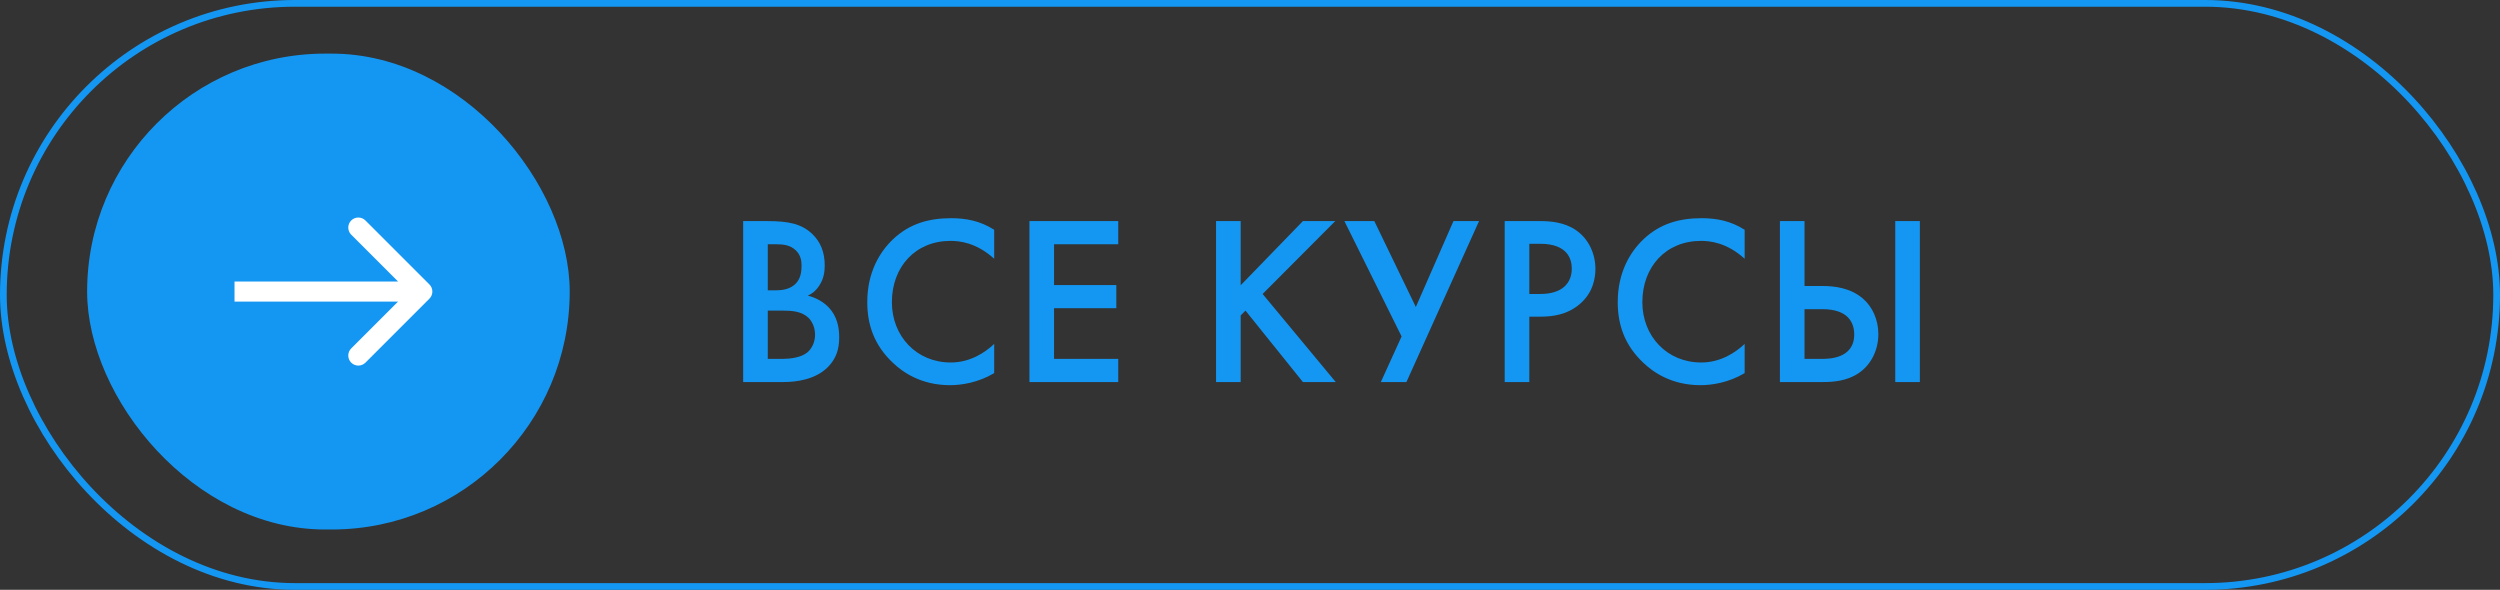 <?xml version="1.0" encoding="UTF-8"?> <svg xmlns="http://www.w3.org/2000/svg" width="373" height="88" viewBox="0 0 373 88" fill="none"><rect x="0" y="0" width="373" height="88" fill="#333333" stroke="none"/> <path d="M110.88 32.988V57H116.892C118.728 57 121.716 56.676 123.624 54.66C124.776 53.436 125.208 52.068 125.208 50.34C125.208 48.864 124.92 47.208 123.624 45.84C122.436 44.616 120.96 44.22 120.528 44.112C121.068 43.86 121.788 43.392 122.328 42.456C122.904 41.52 123.048 40.548 123.048 39.612C123.048 37.632 122.436 36.084 121.14 34.86C119.556 33.384 117.612 32.988 114.516 32.988H110.88ZM114.552 36.444H115.812C116.856 36.444 117.9 36.552 118.728 37.344C119.484 38.064 119.592 38.928 119.592 39.648C119.592 40.476 119.484 41.592 118.656 42.384C117.792 43.212 116.568 43.32 115.668 43.32H114.552V36.444ZM114.552 46.344H116.856C118.152 46.344 119.628 46.452 120.636 47.424C121.248 48.036 121.608 48.972 121.608 49.944C121.608 51.024 121.14 52.032 120.42 52.608C119.484 53.364 117.828 53.544 116.784 53.544H114.552V46.344ZM148.333 34.284C146.245 32.952 144.121 32.556 141.925 32.556C138.613 32.556 135.733 33.348 133.249 35.688C131.233 37.596 129.397 40.656 129.397 45.084C129.397 48.468 130.441 51.528 133.249 54.156C134.653 55.488 137.389 57.468 141.745 57.468C143.401 57.468 145.921 57.108 148.333 55.668V51.312C146.965 52.608 144.733 54.084 141.853 54.084C136.741 54.084 133.069 50.16 133.069 45.084C133.069 39.792 136.597 35.94 141.817 35.94C143.185 35.94 145.669 36.192 148.333 38.604V34.284ZM166.841 32.988H153.593V57H166.841V53.544H157.265V45.984H166.553V42.528H157.265V36.444H166.841V32.988ZM185.108 32.988H181.436V57H185.108V47.064L185.828 46.344L194.396 57H199.292L188.384 43.86L199.22 32.988H194.396L185.108 42.564V32.988ZM200.586 32.988L209.118 50.196L206.022 57H209.838L220.674 32.988H216.858L211.242 45.804L205.05 32.988H200.586ZM224.501 32.988V57H228.173V47.244H229.829C231.593 47.244 233.789 46.992 235.697 45.372C237.677 43.68 238.037 41.52 238.037 40.116C238.037 37.92 237.065 35.616 235.049 34.284C233.321 33.132 231.269 32.988 229.793 32.988H224.501ZM228.173 36.372H229.793C233.969 36.372 234.509 38.748 234.509 40.08C234.509 42.312 232.997 43.86 229.829 43.86H228.173V36.372ZM260.302 34.284C258.214 32.952 256.09 32.556 253.894 32.556C250.582 32.556 247.702 33.348 245.218 35.688C243.202 37.596 241.366 40.656 241.366 45.084C241.366 48.468 242.41 51.528 245.218 54.156C246.622 55.488 249.358 57.468 253.714 57.468C255.37 57.468 257.89 57.108 260.302 55.668V51.312C258.934 52.608 256.702 54.084 253.822 54.084C248.71 54.084 245.038 50.16 245.038 45.084C245.038 39.792 248.566 35.94 253.786 35.94C255.154 35.94 257.638 36.192 260.302 38.604V34.284ZM265.562 57H272.006C273.482 57 275.534 56.856 277.262 55.704C279.278 54.372 280.25 52.068 280.25 49.872C280.25 47.676 279.35 45.768 277.982 44.58C276.146 42.96 273.698 42.672 271.97 42.672H269.234V32.988H265.562V57ZM269.234 46.128H271.898C275.786 46.128 276.65 48.18 276.65 49.908C276.65 53.544 272.798 53.544 271.826 53.544H269.234V46.128ZM282.77 32.988V57H286.442V32.988H282.77Z" fill="#1497F2"></path> <rect x="0.5" y="0.5" width="372" height="87" rx="43.5" stroke="#1497F2"></rect> <rect x="13" y="8" width="72" height="71" rx="35.5" fill="#1497F2"></rect> <path d="M64.07 44.561C64.655 43.975 64.655 43.025 64.07 42.439L54.524 32.893C53.938 32.308 52.988 32.308 52.402 32.893C51.817 33.479 51.817 34.429 52.402 35.015L60.888 43.5L52.402 51.985C51.817 52.571 51.817 53.521 52.402 54.107C52.988 54.692 53.938 54.692 54.524 54.107L64.07 44.561ZM34.991 45H63.009V42H34.991V45Z" fill="white"></path> </svg> 